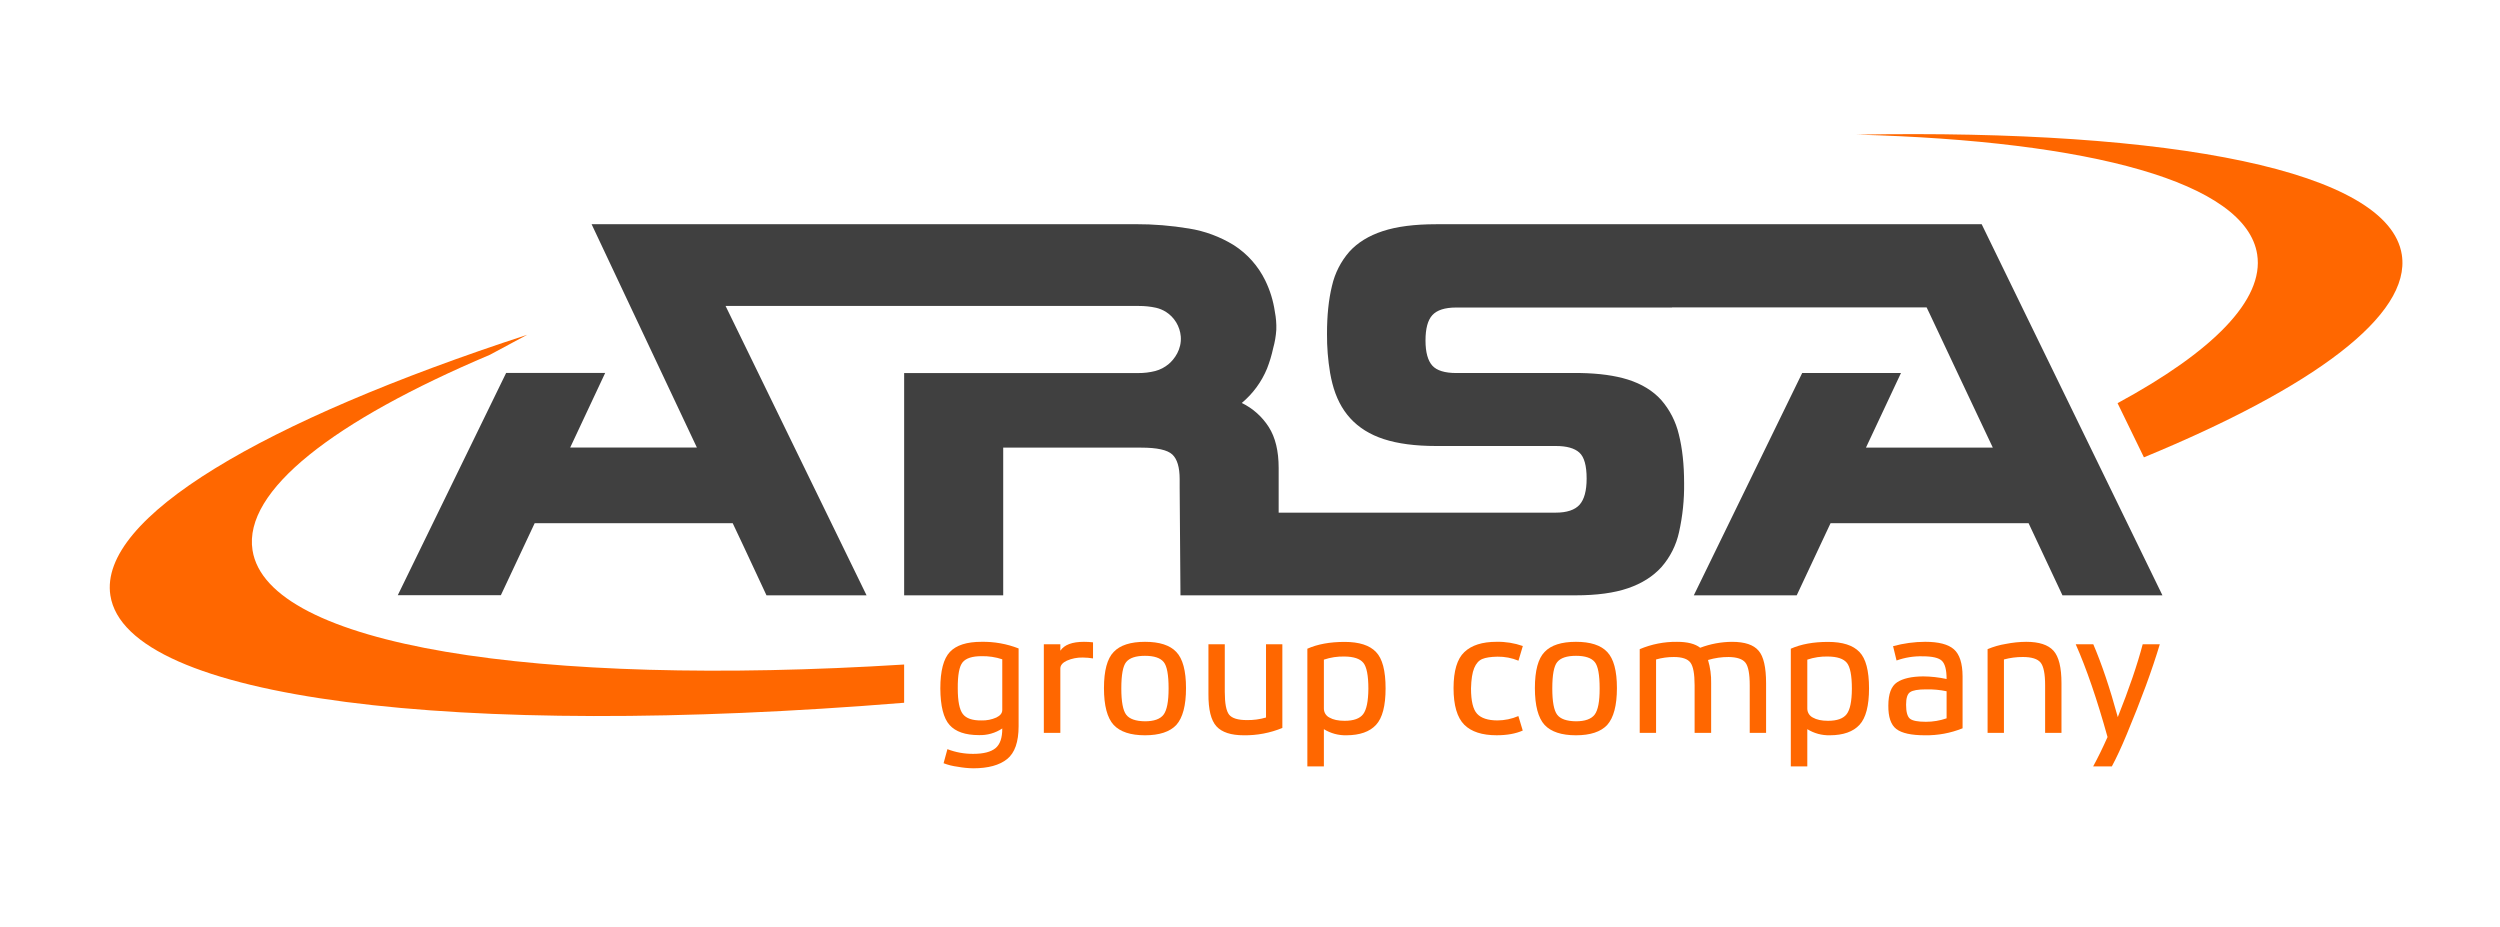 <svg width="205" height="76" viewBox="0 0 205 76" fill="none" xmlns="http://www.w3.org/2000/svg">
<g clip-path="url(#clip0_6916_64)">
<path d="M74.139 54.491V57.626C37.479 60.611 10.381 57.394 9.051 48.825C8.062 42.455 21.531 34.541 43.225 27.453L40.175 29.091C27.376 34.512 19.948 40.229 20.706 45.114C21.921 52.948 43.939 56.373 74.139 54.491Z" fill="#FF6700"/>
<path d="M175.802 37.502L173.64 33.059C181.425 28.842 185.672 24.602 185.089 20.86C184.17 14.947 171.421 11.549 152.256 11.04C178.182 10.574 195.881 14.005 196.949 20.888C197.722 25.863 189.684 31.776 175.802 37.502Z" fill="#FF6700"/>
<path d="M168.441 30.588L165.816 25.202L162.498 18.387H117.761C115.991 18.387 114.533 18.575 113.387 18.952C112.24 19.329 111.329 19.889 110.653 20.632C109.951 21.434 109.459 22.399 109.223 23.441C108.947 24.562 108.814 25.878 108.814 27.375C108.806 28.45 108.892 29.522 109.069 30.582C109.121 30.876 109.182 31.159 109.251 31.431C109.543 32.585 110.03 33.54 110.724 34.301C111.419 35.061 112.329 35.636 113.475 36.009C114.623 36.382 116.048 36.572 117.766 36.572H127.58C128.472 36.572 129.111 36.752 129.51 37.114C129.909 37.477 130.104 38.189 130.104 39.242C130.104 40.242 129.909 40.956 129.527 41.385C129.144 41.815 128.485 42.037 127.575 42.037H104.85V38.371C104.85 36.984 104.58 35.867 104.041 35.02C103.499 34.168 102.732 33.483 101.826 33.043C102.736 32.285 103.449 31.314 103.9 30.215C104.111 29.674 104.279 29.116 104.401 28.548C104.538 28.058 104.624 27.554 104.657 27.046C104.674 26.55 104.635 26.054 104.539 25.567C104.412 24.676 104.146 23.811 103.752 23.002C103.176 21.82 102.289 20.819 101.185 20.11C100.054 19.412 98.796 18.945 97.485 18.737C96.041 18.498 94.582 18.379 93.119 18.383H48.51L51.922 25.624L51.938 25.656L54.26 30.58L57.143 36.695H46.757L49.625 30.58H41.504L38.523 36.695L32.617 48.809H41.07L43.844 42.901H60.081L60.974 44.793L62.852 48.817H71.058L65.155 36.703L62.177 30.588L59.497 25.089H93.4C93.868 25.087 94.335 25.137 94.793 25.236C95.078 25.302 95.352 25.416 95.603 25.571C95.947 25.79 96.236 26.085 96.448 26.434C96.659 26.784 96.788 27.177 96.824 27.585C96.908 28.658 96.293 29.457 95.842 29.842C95.518 30.117 95.137 30.317 94.725 30.425C94.271 30.539 93.803 30.595 93.334 30.591H74.14V48.817H82.263V36.706H93.585C94.884 36.706 95.73 36.894 96.13 37.268C96.531 37.643 96.732 38.318 96.732 39.288V39.996C96.755 42.938 96.777 45.878 96.798 48.817H129.192C130.932 48.817 132.364 48.622 133.498 48.233C134.632 47.845 135.54 47.269 136.234 46.507C136.952 45.689 137.451 44.7 137.682 43.635C137.976 42.316 138.116 40.968 138.097 39.618C138.097 38.092 137.952 36.759 137.664 35.62C137.417 34.572 136.919 33.599 136.212 32.789C135.532 32.04 134.62 31.484 133.478 31.122C132.42 30.793 131.124 30.615 129.593 30.588C129.465 30.588 129.331 30.588 129.197 30.588H119.412C118.48 30.588 117.818 30.387 117.452 29.983C117.086 29.579 116.891 28.893 116.891 27.922C116.891 26.951 117.074 26.255 117.452 25.842C117.83 25.429 118.473 25.217 119.412 25.217H137.106V25.206H157.983L158.188 25.635L158.195 25.647L160.524 30.591L163.41 36.703H153.009L155.879 30.588H147.779L144.798 36.703L138.893 48.817H147.331L150.104 42.905H166.345L169.122 48.817H177.32L168.441 30.588Z" fill="#404040"/>
<path d="M83.526 53.173V59.548C83.526 60.838 83.213 61.736 82.586 62.241C81.959 62.747 81.032 63 79.805 63.001C79.375 62.994 78.946 62.951 78.523 62.872C78.129 62.823 77.744 62.727 77.374 62.585L77.688 61.431C78.361 61.691 79.077 61.821 79.797 61.816C80.643 61.816 81.254 61.66 81.63 61.35C82.006 61.04 82.191 60.501 82.186 59.734C81.62 60.111 80.951 60.301 80.272 60.279C79.161 60.279 78.358 60.002 77.863 59.448C77.368 58.894 77.116 57.896 77.107 56.453C77.107 55.012 77.369 54.014 77.891 53.459C78.413 52.904 79.279 52.627 80.486 52.629C81.525 52.61 82.558 52.794 83.526 53.173ZM82.186 58.216V54.062C81.64 53.881 81.066 53.794 80.49 53.806C79.73 53.806 79.212 53.972 78.936 54.307C78.66 54.641 78.527 55.357 78.537 56.455C78.537 57.487 78.674 58.184 78.95 58.547C79.226 58.909 79.736 59.086 80.481 59.076C80.901 59.089 81.317 59.007 81.701 58.836C82.025 58.681 82.186 58.474 82.186 58.216Z" fill="#FF6700"/>
<path d="M88.886 52.629C89.134 52.629 89.382 52.643 89.628 52.671V53.99C89.35 53.944 89.068 53.92 88.786 53.918C88.339 53.907 87.894 53.994 87.482 54.174C87.125 54.343 86.948 54.559 86.948 54.816V60.093H85.594V52.829H86.948V53.359C87.271 52.873 87.917 52.63 88.886 52.629Z" fill="#FF6700"/>
<path d="M93.889 60.293C92.71 60.293 91.855 60.011 91.323 59.448C90.79 58.865 90.525 57.858 90.525 56.425C90.526 54.992 90.792 54.003 91.323 53.459C91.846 52.906 92.702 52.63 93.889 52.629C95.077 52.628 95.932 52.905 96.456 53.459C96.987 54.014 97.253 55.002 97.253 56.425C97.253 57.848 96.987 58.855 96.456 59.448C95.922 60.011 95.067 60.293 93.889 60.293ZM91.948 56.453C91.948 57.533 92.081 58.249 92.346 58.603C92.612 58.956 93.125 59.137 93.887 59.146C94.627 59.146 95.136 58.965 95.411 58.603C95.687 58.24 95.825 57.524 95.825 56.453C95.825 55.336 95.692 54.615 95.426 54.29C95.15 53.948 94.637 53.777 93.887 53.777C93.137 53.777 92.623 53.948 92.346 54.29C92.081 54.615 91.948 55.337 91.948 56.453Z" fill="#FF6700"/>
<path d="M103.813 58.836V52.829H105.153V59.692C104.15 60.105 103.074 60.309 101.989 60.293C100.944 60.293 100.198 60.049 99.751 59.562C99.303 59.075 99.084 58.187 99.092 56.898V52.829H100.432V56.725C100.432 57.681 100.551 58.307 100.788 58.603C101.025 58.898 101.511 59.047 102.243 59.047C102.773 59.056 103.303 58.985 103.813 58.836Z" fill="#FF6700"/>
<path d="M110.411 60.293C109.758 60.31 109.115 60.136 108.558 59.792V62.843H107.203V53.194C108.04 52.822 109.057 52.636 110.255 52.636C111.451 52.636 112.311 52.912 112.834 53.465C113.357 54.002 113.618 54.995 113.618 56.446C113.618 57.879 113.357 58.877 112.834 59.44C112.312 60.004 111.505 60.288 110.411 60.293ZM110.255 53.835C109.679 53.819 109.104 53.906 108.558 54.091V58.103C108.558 58.256 108.601 58.407 108.68 58.538C108.762 58.668 108.877 58.773 109.014 58.84C109.318 59.017 109.731 59.106 110.255 59.106C110.995 59.106 111.504 58.924 111.779 58.561C112.055 58.197 112.198 57.505 112.207 56.484C112.207 55.396 112.069 54.684 111.793 54.349C111.518 54.014 111.004 53.843 110.255 53.835Z" fill="#FF6700"/>
<path d="M124.507 58.717L124.865 59.906C124.284 60.163 123.57 60.291 122.726 60.291C121.535 60.291 120.652 60.004 120.074 59.432C119.484 58.839 119.191 57.836 119.191 56.423C119.193 55.01 119.487 54.026 120.074 53.473C120.663 52.909 121.548 52.627 122.726 52.628C123.456 52.614 124.183 52.731 124.872 52.973L124.514 54.176C123.968 53.95 123.381 53.838 122.79 53.847C122.239 53.857 121.823 53.921 121.542 54.04C121.261 54.159 121.042 54.405 120.886 54.777C120.729 55.15 120.641 55.709 120.623 56.454C120.623 57.48 120.79 58.172 121.122 58.531C121.455 58.89 122.011 59.072 122.79 59.075C123.381 59.072 123.964 58.951 124.507 58.717Z" fill="#FF6700"/>
<path d="M129.226 60.293C128.047 60.293 127.192 60.011 126.66 59.448C126.128 58.865 125.862 57.858 125.861 56.425C125.861 54.992 126.126 54.003 126.658 53.459C127.179 52.906 128.035 52.63 129.224 52.629C130.413 52.628 131.268 52.905 131.789 53.459C132.322 54.014 132.588 55.002 132.588 56.425C132.587 57.848 132.32 58.855 131.789 59.448C131.261 60.011 130.406 60.293 129.226 60.293ZM127.288 56.453C127.288 57.533 127.421 58.249 127.686 58.603C127.951 58.956 128.465 59.137 129.226 59.146C129.968 59.146 130.479 58.965 130.758 58.603C131.037 58.24 131.174 57.524 131.171 56.453C131.171 55.336 131.038 54.615 130.772 54.29C130.496 53.948 129.983 53.777 129.233 53.777C128.483 53.777 127.969 53.948 127.693 54.29C127.423 54.615 127.288 55.337 127.288 56.453Z" fill="#FF6700"/>
<path d="M135.797 54.076V60.093H134.457V53.231C135.426 52.821 136.468 52.616 137.519 52.63C138.375 52.63 139.007 52.792 139.416 53.116C140.251 52.8 141.134 52.636 142.024 52.63C143.07 52.63 143.797 52.873 144.205 53.359C144.614 53.827 144.818 54.715 144.819 56.024V60.093H143.478V56.196C143.478 55.25 143.359 54.63 143.122 54.334C142.885 54.038 142.429 53.885 141.754 53.875C141.18 53.871 140.609 53.954 140.058 54.119C140.243 54.736 140.329 55.379 140.314 56.024V60.093H138.958V56.196C138.958 55.26 138.844 54.639 138.616 54.334C138.389 54.029 137.936 53.876 137.262 53.875C136.767 53.872 136.274 53.94 135.797 54.076Z" fill="#FF6700"/>
<path d="M150.052 60.293C149.399 60.31 148.755 60.136 148.199 59.792V62.843H146.846V53.194C147.682 52.822 148.698 52.636 149.895 52.636C151.092 52.636 151.953 52.912 152.476 53.465C152.999 54.002 153.261 54.995 153.261 56.446C153.261 57.879 152.999 58.877 152.476 59.44C151.953 60.004 151.144 60.288 150.052 60.293ZM149.895 53.835C149.319 53.819 148.745 53.906 148.199 54.091V58.103C148.198 58.256 148.241 58.407 148.322 58.538C148.402 58.668 148.518 58.773 148.654 58.84C148.959 59.017 149.373 59.106 149.895 59.106C150.637 59.106 151.147 58.924 151.426 58.561C151.706 58.197 151.848 57.505 151.854 56.484C151.854 55.396 151.716 54.684 151.44 54.349C151.165 54.014 150.649 53.843 149.895 53.835Z" fill="#FF6700"/>
<path d="M160.931 55.451V59.72C159.949 60.117 158.896 60.312 157.838 60.293C156.726 60.293 155.947 60.122 155.501 59.78C155.053 59.438 154.834 58.797 154.844 57.857C154.844 56.902 155.082 56.266 155.558 55.951C156.033 55.635 156.746 55.473 157.696 55.464C158.343 55.469 158.988 55.541 159.621 55.679C159.621 54.933 159.492 54.437 159.238 54.189C158.982 53.941 158.455 53.817 157.655 53.817C156.928 53.798 156.203 53.915 155.517 54.161L155.232 52.986C156.092 52.751 156.979 52.63 157.87 52.628C158.972 52.628 159.756 52.833 160.221 53.244C160.688 53.654 160.925 54.39 160.931 55.451ZM159.621 58.903V56.683C159.067 56.567 158.503 56.515 157.937 56.528C157.283 56.528 156.846 56.604 156.627 56.758C156.407 56.901 156.299 57.245 156.299 57.784C156.299 58.376 156.404 58.758 156.613 58.93C156.822 59.102 157.259 59.187 157.923 59.187C158.501 59.188 159.075 59.092 159.621 58.903Z" fill="#FF6700"/>
<path d="M164.323 54.076V60.093H162.982V53.23C163.462 53.028 163.965 52.884 164.479 52.801C165.029 52.691 165.587 52.633 166.147 52.629C167.201 52.629 167.947 52.872 168.386 53.359C168.824 53.845 169.042 54.733 169.041 56.024V60.093H167.7V56.195C167.7 55.259 167.577 54.639 167.331 54.333C167.084 54.028 166.599 53.875 165.877 53.874C165.352 53.871 164.829 53.939 164.323 54.076Z" fill="#FF6700"/>
<path d="M172.818 60.437C171.962 57.359 171.092 54.823 170.209 52.829H171.649C172.342 54.443 173.013 56.434 173.659 58.803C174.58 56.494 175.261 54.503 175.701 52.829H177.104C176.481 54.912 175.575 57.38 174.384 60.235C173.958 61.261 173.555 62.13 173.172 62.843H171.64C172.036 62.117 172.428 61.315 172.818 60.437Z" fill="#FF6700"/>
</g>
<defs>
<clipPath id="clip0_6916_64">
<rect width="188" height="52" fill="white" transform="translate(9 11)"/>
</clipPath>
</defs>
</svg>
